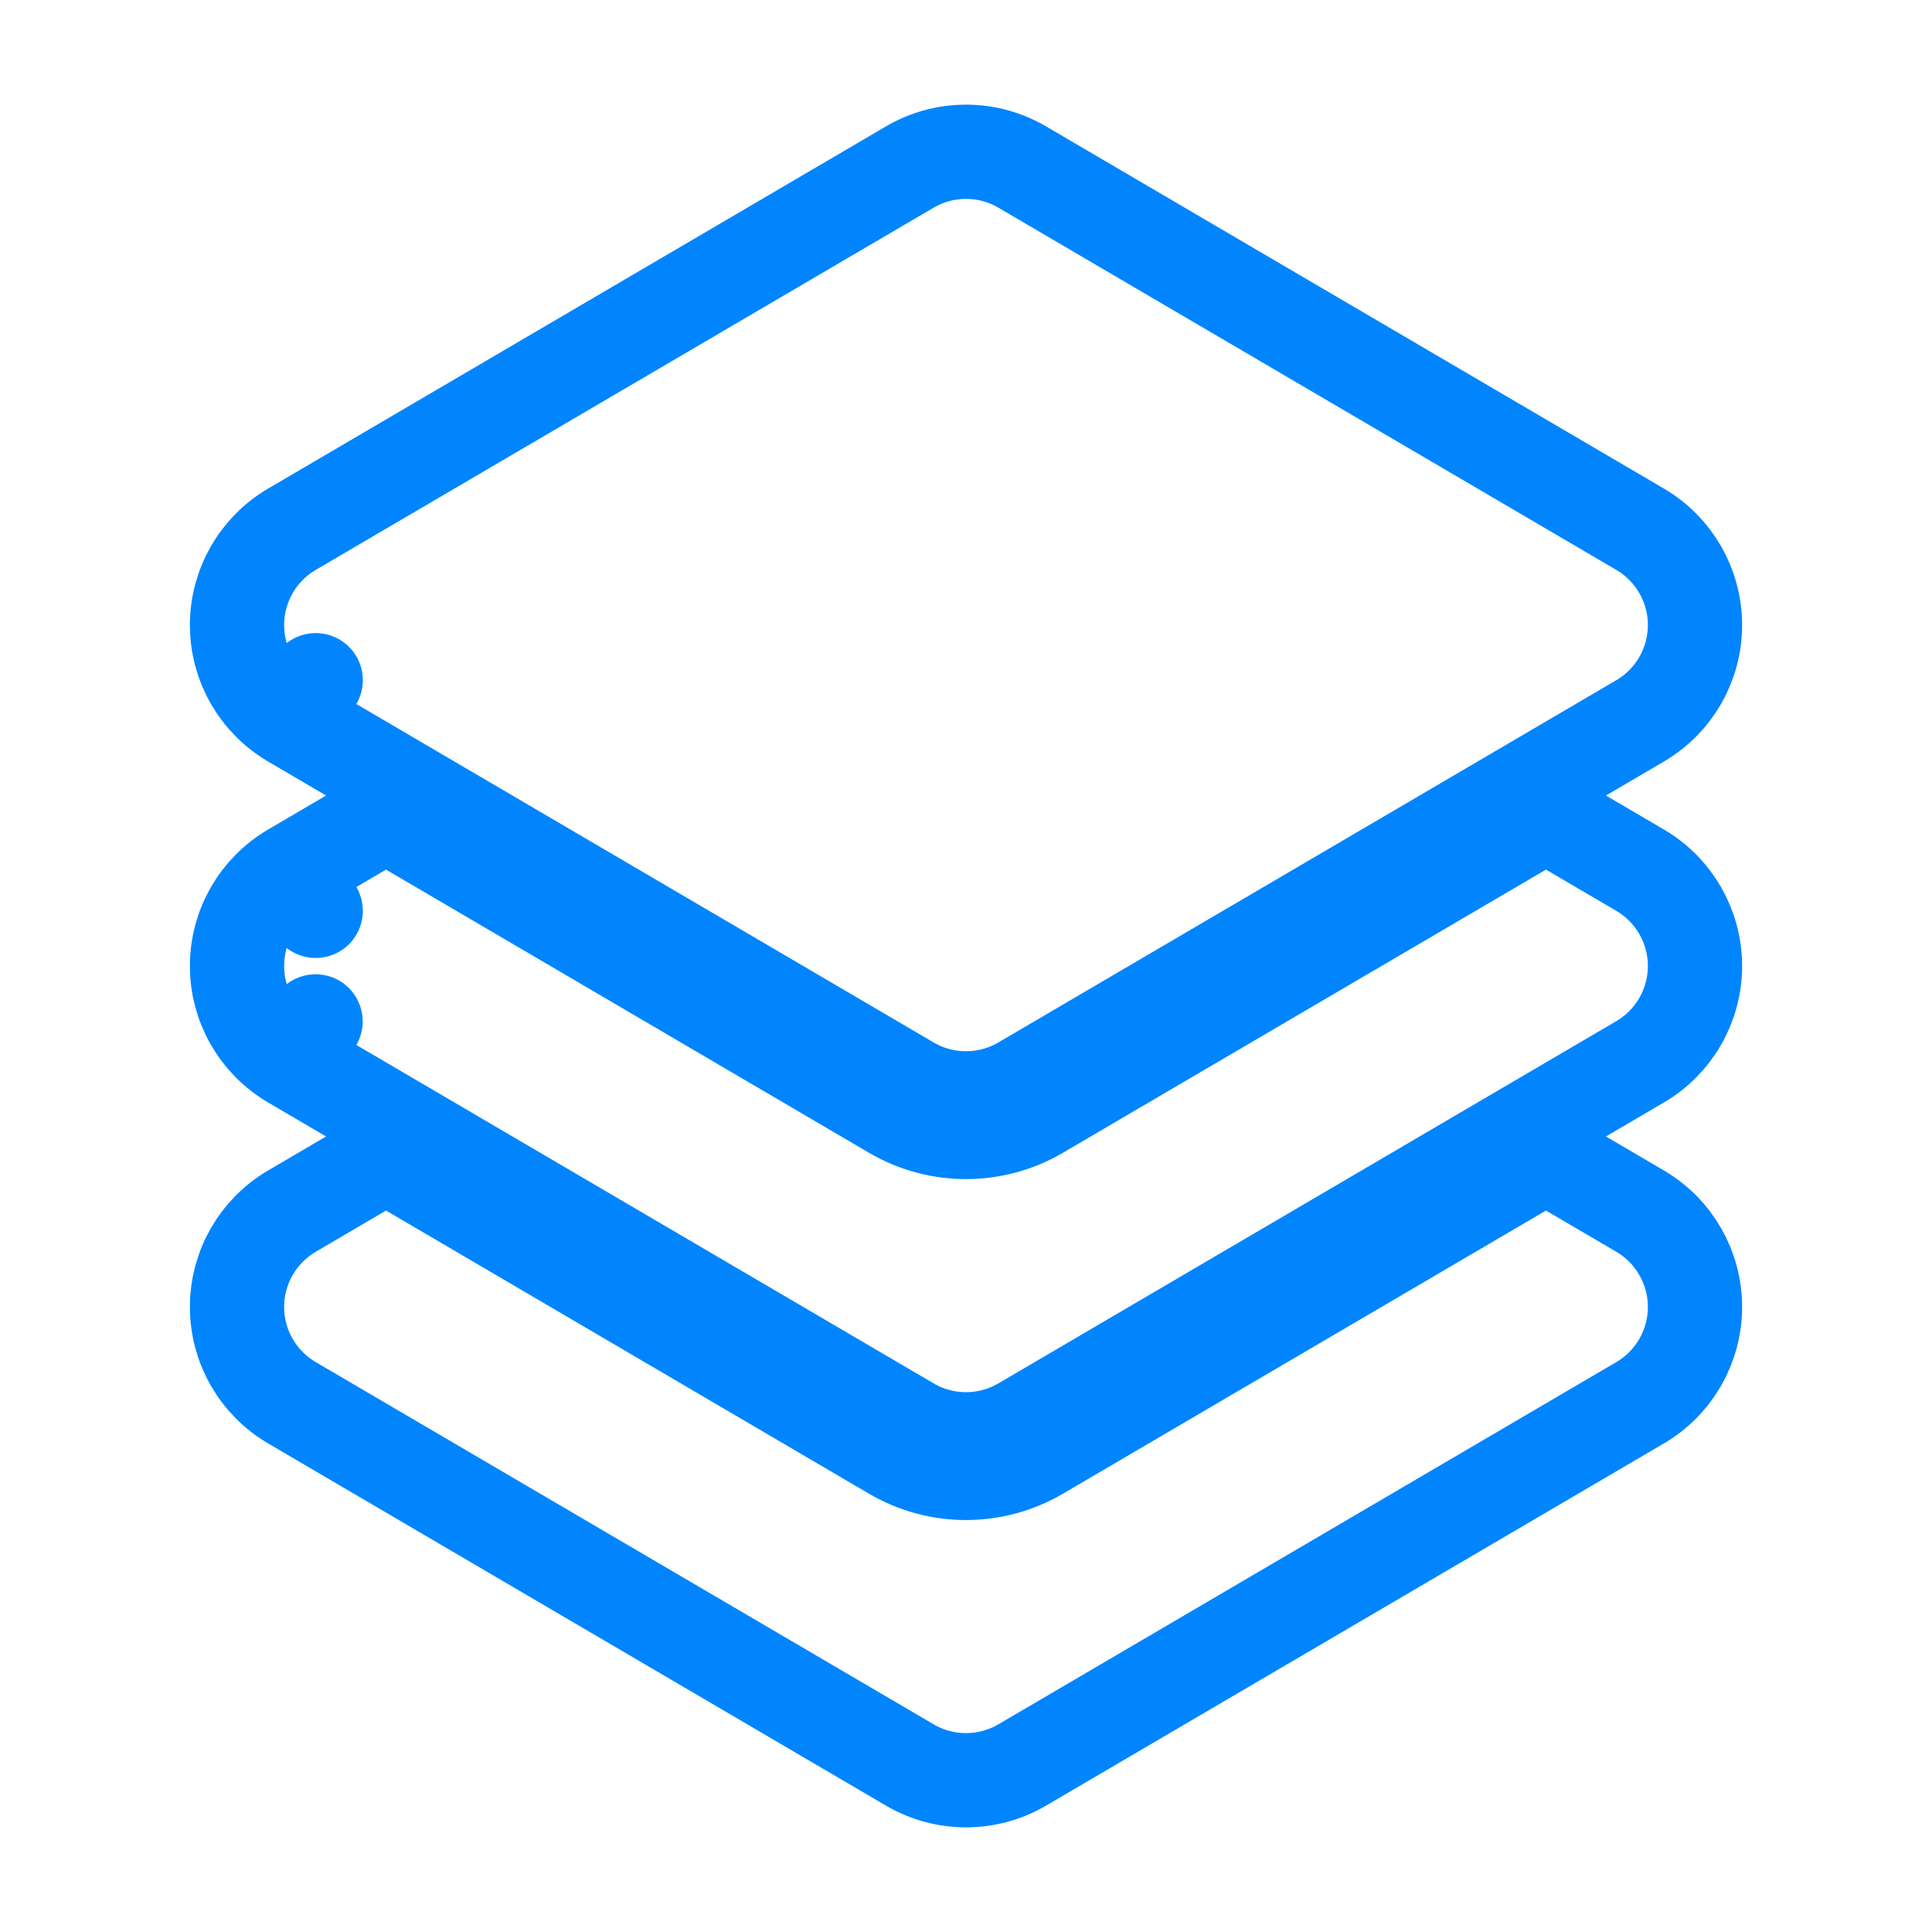 <svg width="68" height="68" viewBox="0 0 68 68" fill="none" xmlns="http://www.w3.org/2000/svg">
<path d="M55.252 41.177C54.734 40.874 54.092 40.874 53.574 41.177L36.575 51.142C34.985 52.075 33.015 52.075 31.425 51.143L14.426 41.177C13.908 40.874 13.266 40.874 12.748 41.177L10.274 42.628C9.077 43.33 8.342 44.613 8.342 46C8.342 47.387 9.077 48.67 10.274 49.372L32.023 62.122C33.244 62.837 34.756 62.837 35.977 62.122L57.727 49.372C58.923 48.67 59.658 47.387 59.658 46C59.658 44.613 58.923 43.33 57.727 42.628L55.252 41.177ZM14.426 29.177C13.908 28.874 13.266 28.874 12.748 29.177L10.274 30.628L11.112 32.059L10.274 30.628C9.077 31.33 8.342 32.613 8.342 34C8.342 35.387 9.077 36.67 10.274 37.372L11.107 35.95L10.274 37.372L32.023 50.122C33.244 50.837 34.756 50.837 35.977 50.122L57.727 37.372C58.923 36.67 59.658 35.387 59.658 34C59.658 32.613 58.923 31.33 57.727 30.628L55.252 29.177C54.734 28.874 54.092 28.874 53.574 29.177L36.575 39.142C34.985 40.075 33.015 40.075 31.425 39.143L14.426 29.177ZM10.274 25.372L11.112 23.941L10.274 25.372L32.023 38.122C33.244 38.837 34.756 38.837 35.977 38.122L57.727 25.372C58.923 24.67 59.658 23.387 59.658 22C59.658 20.613 58.923 19.33 57.727 18.628L35.977 5.878C34.756 5.163 33.244 5.163 32.023 5.878L10.274 18.628C9.077 19.33 8.342 20.613 8.342 22C8.342 23.387 9.077 24.67 10.274 25.372Z" stroke="#0085FF" stroke-width="3.317" stroke-linejoin="round"/>
</svg>
